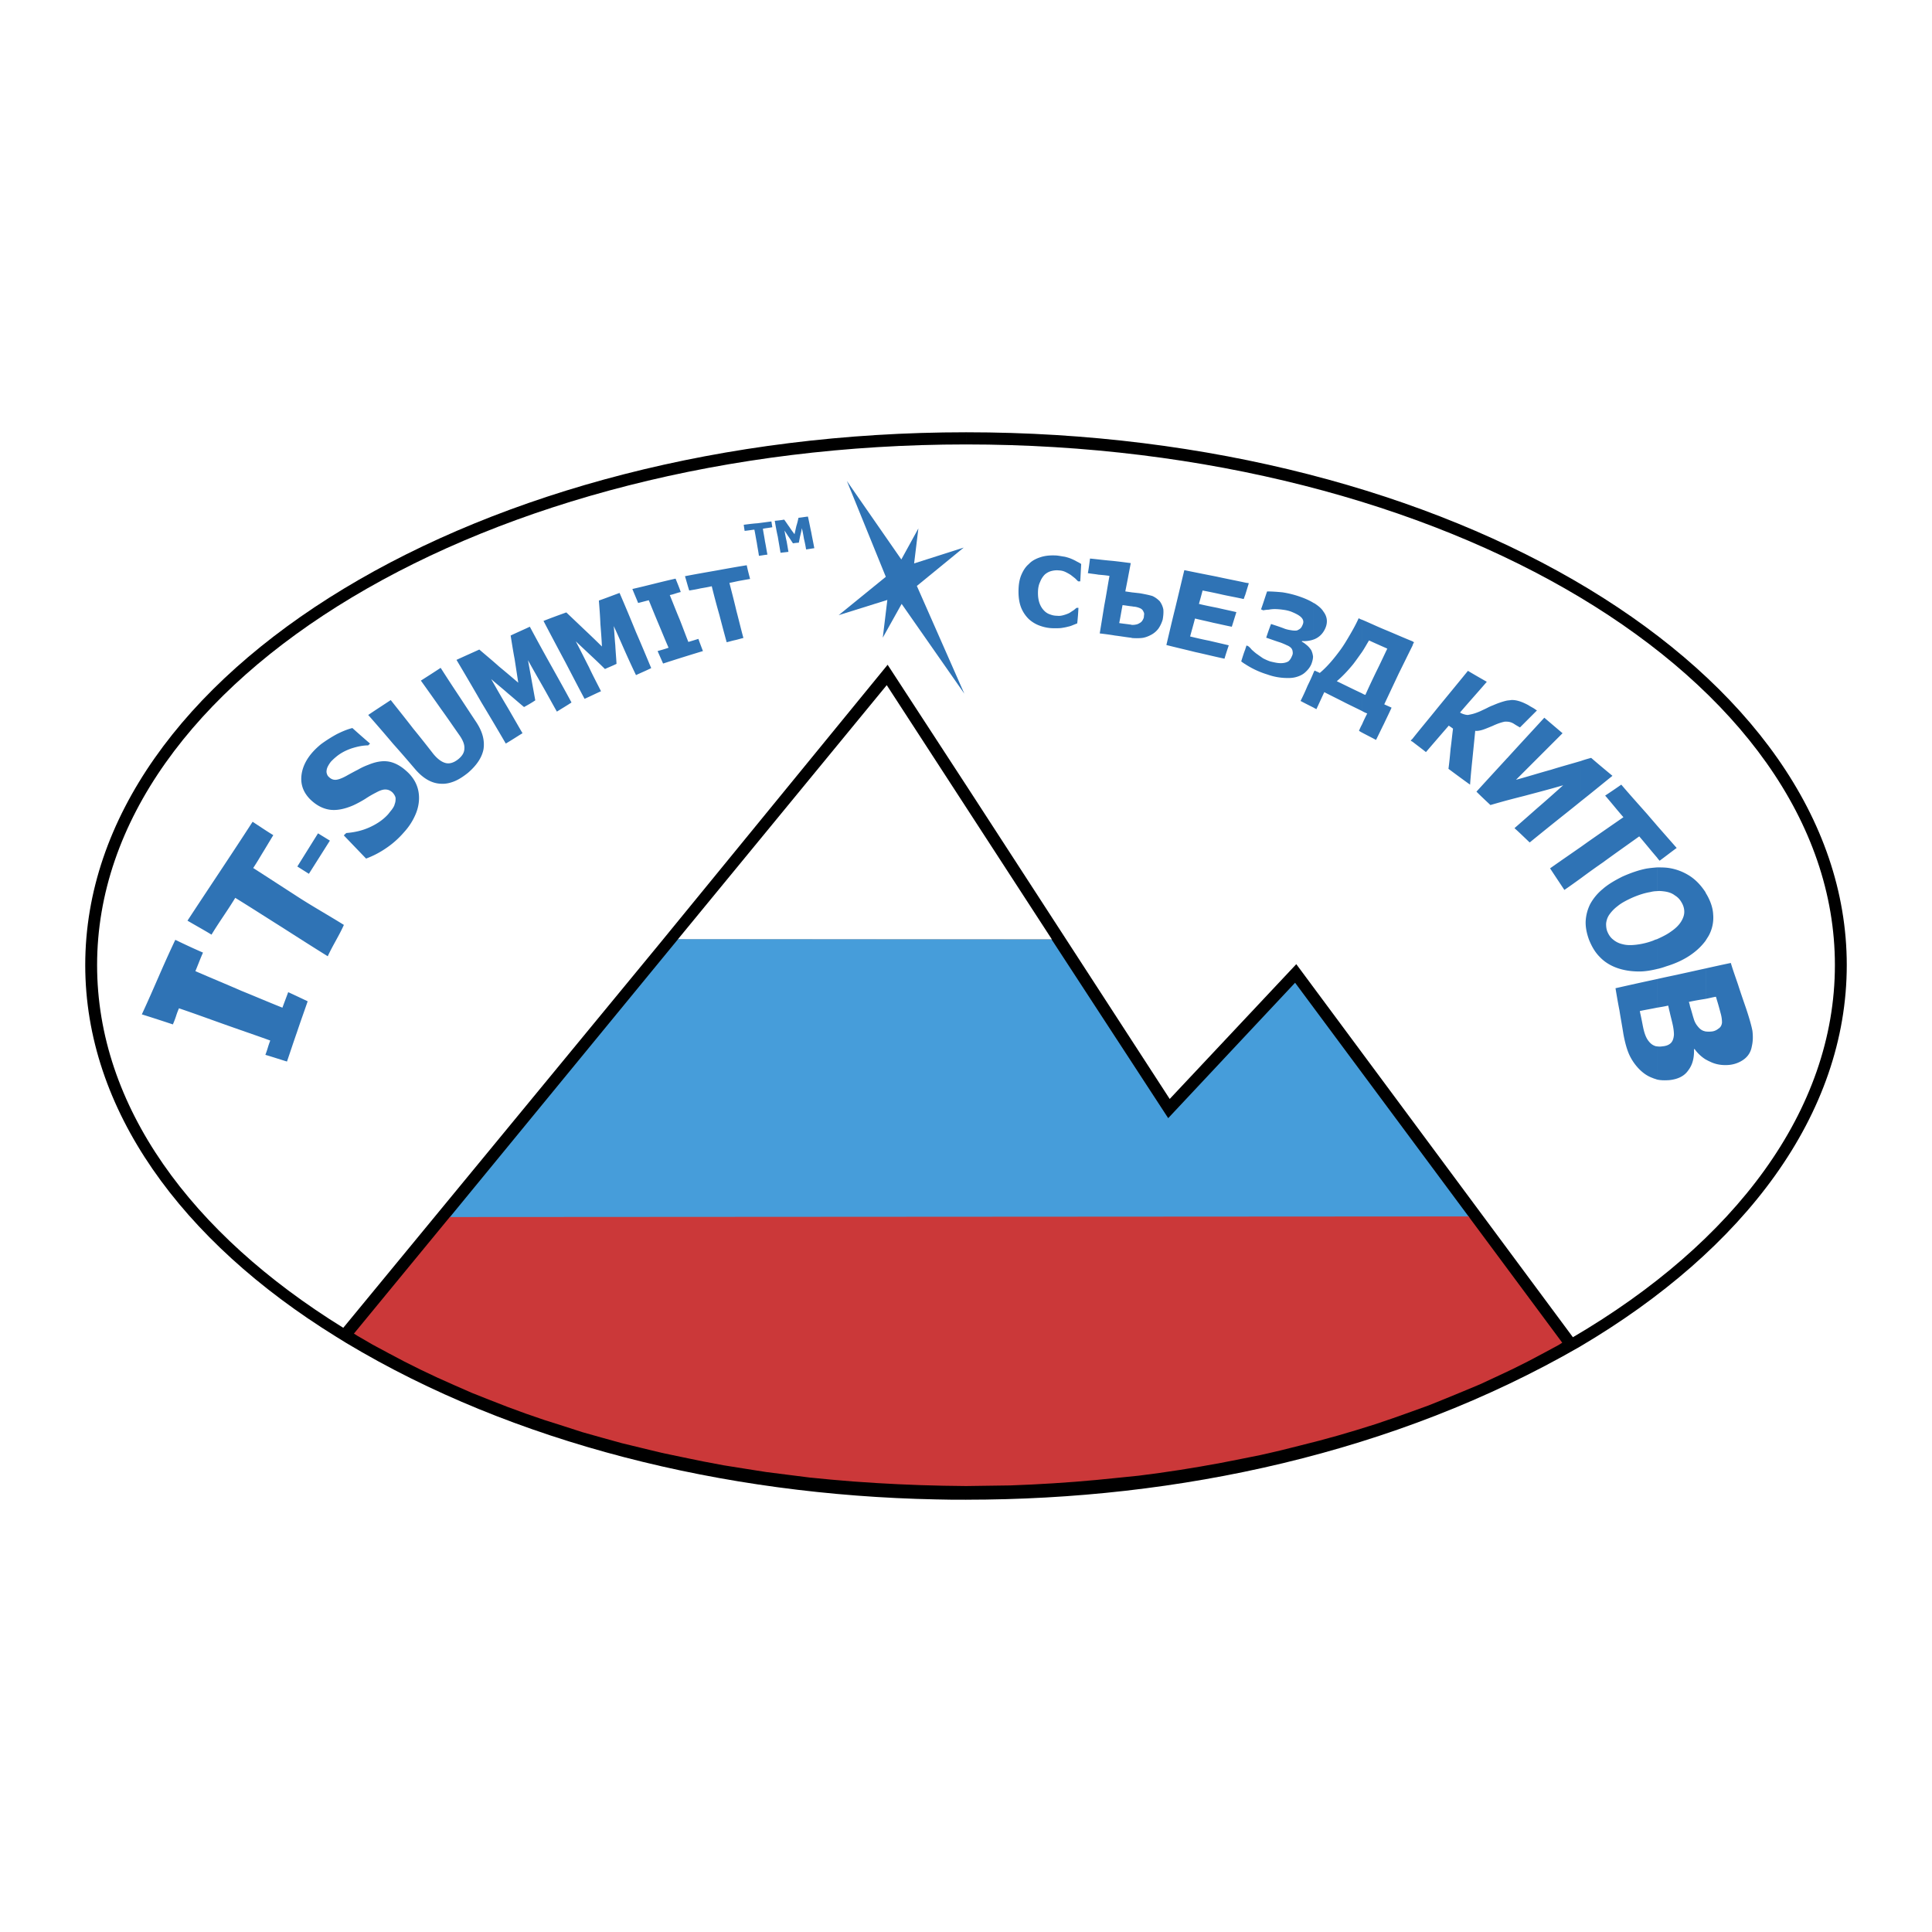 <svg xmlns="http://www.w3.org/2000/svg" width="2500" height="2500" viewBox="0 0 192.756 192.756"><g fill-rule="evenodd" clip-rule="evenodd"><path fill="#fff" d="M0 0h192.756v192.756H0V0z"/><path d="M30.696 99.899c-.395 1.154-.667 1.883-1.062 3.066-.425 1.215-.577 1.7-1.002 2.945-.698-.213-1.427-.455-2.155-.668.273-.729.212-.699.486-1.428-1.336-.485-2.763-.971-4.22-1.487-1.548-.546-3.188-1.153-4.888-1.729-.334.789-.243.758-.607 1.608a188.057 188.057 0 0 0-3.097-1.002c1.335-2.884 1.973-4.554 3.339-7.438.941.456 1.852.881 2.763 1.275-.334.759-.455 1.124-.759 1.851 1.609.699 3.157 1.336 4.615 1.974 1.427.577 2.763 1.153 4.068 1.67.243-.668.333-.88.577-1.548.667.305 1.305.608 1.942.911zM27.266 83.324c-.334.546-.638 1.063-.972 1.609s-.668 1.123-1.032 1.669c1.518.972 3.005 1.943 4.463 2.884 1.457.941 3.127 1.883 4.584 2.793-.455 1.033-1.123 2.064-1.609 3.127-1.518-.941-3.035-1.913-4.554-2.884-1.548-.972-3.097-1.973-4.675-2.944-.79 1.305-1.579 2.367-2.368 3.673-.79-.485-1.579-.911-2.398-1.396 2.186-3.339 4.341-6.527 6.497-9.866.697.454 1.365.91 2.064 1.335z" fill="#2f73b5"/><path fill="#2f73b5" d="M32.913 83.87l-2.095 3.31-1.153-.729 2.064-3.309 1.184.728zM40.502 76.888c.85.729 1.305 1.639 1.305 2.732 0 .546-.122 1.123-.364 1.669a6.186 6.186 0 0 1-1.124 1.73 8.972 8.972 0 0 1-1.852 1.64 9.107 9.107 0 0 1-1.943 1.002c-.759-.79-1.488-1.548-2.216-2.308.061-.091.152-.152.243-.243.819-.061 1.609-.243 2.337-.577s1.305-.729 1.761-1.214c.122-.122.243-.304.425-.517.152-.212.273-.395.304-.577.091-.212.091-.425.091-.607-.03-.183-.152-.395-.334-.577-.213-.182-.425-.273-.698-.273s-.577.121-.911.303a10.21 10.21 0 0 0-1.093.638c-.395.243-.789.456-1.184.638-.911.395-1.73.546-2.429.425-.698-.121-1.336-.485-1.913-1.062-.759-.79-1.002-1.7-.759-2.763.243-1.002.88-1.882 1.882-2.702a13.95 13.95 0 0 1 1.579-1.002c.546-.273 1.062-.486 1.548-.607a92.517 92.517 0 0 0 1.761 1.548l-.183.183c-.546 0-1.093.121-1.67.303-.607.212-1.123.486-1.579.88-.152.122-.303.273-.455.425a2.909 2.909 0 0 0-.334.516 1.19 1.19 0 0 0-.121.546c.03.183.091.365.243.486.212.212.455.303.729.273.273-.03.667-.182 1.184-.485.334-.182.668-.365.972-.516a6.533 6.533 0 0 1 1.032-.486c.729-.303 1.396-.425 2.004-.333.578.092 1.186.396 1.762.912zM47.545 72.091c.607.941.82 1.791.698 2.642-.151.819-.667 1.609-1.548 2.368-.456.364-.911.667-1.366.85-.456.182-.881.273-1.336.243-.911-.03-1.761-.516-2.55-1.427-.699-.82-1.428-1.669-2.217-2.55a166.536 166.536 0 0 0-2.489-2.884c.759-.516 1.518-1.002 2.247-1.487.79 1.001 1.548 1.942 2.247 2.854.698.85 1.366 1.7 2.004 2.52.425.516.85.82 1.244.911.365.091.79-.03 1.215-.364.425-.333.637-.698.637-1.093.031-.395-.152-.85-.546-1.396-.577-.82-1.153-1.67-1.791-2.55a281.372 281.372 0 0 0-2.004-2.823c.668-.425 1.336-.85 1.974-1.275a170.156 170.156 0 0 0 1.882 2.884c.576.877 1.153 1.757 1.699 2.577zM57.018 70.087c-.456.303-.972.607-1.457.911-.486-.85-.941-1.7-1.427-2.55-.485-.85-.971-1.7-1.457-2.581l.364 2.004.364 2.004c-.364.243-.729.455-1.123.667-.547-.455-1.062-.911-1.609-1.366-.546-.486-1.123-.941-1.669-1.427.516.911 1.032 1.822 1.579 2.732.516.88 1.032 1.792 1.548 2.671-.546.334-1.093.698-1.669 1.032a293.12 293.12 0 0 0-2.429-4.098 306.372 306.372 0 0 0-2.489-4.25c.789-.364 1.548-.698 2.277-1.032.668.577 1.336 1.124 1.974 1.7.667.547 1.305 1.093 1.912 1.609l-.364-2.368c-.152-.79-.273-1.579-.395-2.338.637-.304 1.275-.577 1.913-.88a213.582 213.582 0 0 0 2.095 3.826c.695 1.245 1.394 2.489 2.062 3.734zM64.971 66.657c-.485.243-1.001.456-1.518.698a88.676 88.676 0 0 1-1.093-2.368c-.364-.82-.729-1.67-1.124-2.521.061.638.091 1.275.152 1.913.03.607.091 1.245.122 1.852-.364.183-.759.334-1.153.517a60.593 60.593 0 0 0-1.427-1.366l-1.487-1.397c.455.85.88 1.73 1.305 2.55.395.85.82 1.64 1.214 2.429-.546.243-1.093.517-1.639.759-.638-1.184-1.275-2.429-1.943-3.704a452.136 452.136 0 0 1-2.155-4.068c.759-.304 1.518-.577 2.276-.85l1.852 1.761a89.269 89.269 0 0 1 1.7 1.639c-.03-.729-.091-1.487-.151-2.246-.03-.789-.091-1.548-.152-2.338.698-.243 1.396-.516 2.064-.759a181.555 181.555 0 0 1 1.64 3.916c.546 1.245 1.032 2.429 1.517 3.583zM70.133 64.957a202.2 202.2 0 0 0-3.977 1.245c-.182-.425-.364-.819-.546-1.245.425-.122.667-.182 1.093-.333-.334-.759-.638-1.519-.972-2.308-.333-.79-.667-1.609-1.001-2.429-.486.121-.577.152-1.062.273-.183-.456-.395-.941-.577-1.396 1.609-.365 2.672-.668 4.311-1.032.182.455.364.88.516 1.336-.425.091-.638.212-1.093.303.334.82.638 1.609.972 2.398.304.759.577 1.519.88 2.277.425-.122.607-.182 1.002-.304.15.425.302.82.454 1.215zM74.838 57.762c-.364.061-.698.121-1.032.182-.334.061-.698.152-1.032.212.243.941.486 1.882.698 2.793.243.911.455 1.821.698 2.702-.273.061-.546.152-.82.213-.303.061-.577.152-.85.212-.243-.88-.485-1.791-.729-2.732a78.662 78.662 0 0 1-.759-2.854c-.395.091-.759.151-1.123.213-.365.09-.759.151-1.124.212-.152-.455-.273-.941-.425-1.427 1.093-.213 2.156-.395 3.188-.577 1.002-.182 2.003-.364 2.975-.516.092.456.214.911.335 1.367zM170.166 105.698v-2.793c.182.03.424.03.668 0 .211-.03.424-.121.607-.273.211-.121.334-.334.363-.606 0-.243-.029-.547-.121-.881s-.213-.819-.395-1.396a3.854 3.854 0 0 0-.092-.304c-.363.061-.697.151-1.031.213v-3.036c.818-.182 1.639-.365 2.52-.547.213.729.484 1.458.729 2.187.242.759.516 1.548.789 2.338.334 1.001.547 1.761.637 2.246.062.516.062 1.032-.061 1.548-.09.547-.363.972-.758 1.275s-.912.517-1.488.577c-.697.061-1.336-.031-1.943-.334-.151-.061-.303-.153-.424-.214zm0-11.84v-4.827.03c.455.729.729 1.488.758 2.186a3.747 3.747 0 0 1-.455 2.125c-.092.152-.213.335-.303.486zm-4.312 10.535c.395-.03.668-.151.852-.334.182-.182.273-.455.303-.819 0-.243-.029-.577-.121-1.002s-.213-.85-.303-1.275c-.062-.212-.092-.425-.152-.637-.365.091-.76.151-1.123.212v-2.854a70.92 70.92 0 0 1 1.244-.273c1.154-.242 2.367-.517 3.613-.789v3.036c-.578.091-1.123.182-1.67.304.061.151.09.304.121.455.152.455.242.85.363 1.214.092.334.244.577.396.76.211.272.424.424.666.485.031 0 .062.03.123.03v2.793a3.93 3.93 0 0 1-1.094-1.032h-.061c.031.881-.152 1.579-.576 2.125-.395.577-1.033.88-1.883.972-.455.03-.85.03-1.244-.061v-3.31c.182.031.364.031.546 0zm4.312-15.362c-.455-.698-.973-1.245-1.58-1.639a5.32 5.32 0 0 0-2.064-.79c-.395-.061-.789-.061-1.213-.061v2.368c.273-.031.516 0 .758.03.426.061.76.182 1.033.395.303.182.516.425.668.698.182.304.273.607.273.941 0 .334-.123.668-.334 1.002-.213.334-.547.668-1.002.972-.365.273-.852.516-1.396.759v2.975c.303-.061.605-.152.939-.273 1.002-.303 1.883-.729 2.582-1.244.547-.395.971-.82 1.336-1.306v-4.827zm-4.857-3.491v-3.188c.637.729 1.305 1.487 1.973 2.247-.576.425-1.123.85-1.699 1.275a2.735 2.735 0 0 1-.274-.334zm0 14.997c-.578.122-1.154.213-1.701.334 0 .061.031.122.031.183.182.789.273 1.396.363 1.73.092.364.213.698.395.971.213.304.426.486.668.577a.58.58 0 0 0 .244.061v3.31c-.152-.061-.305-.092-.426-.152-.516-.182-.941-.485-1.336-.88a5.167 5.167 0 0 1-1.002-1.457c-.242-.547-.424-1.215-.576-2.034-.121-.789-.273-1.579-.395-2.368-.152-.759-.273-1.487-.395-2.216 1.336-.304 2.701-.607 4.129-.911v2.852h.001zm0-18.184v3.188c-.607-.699-1.184-1.427-1.762-2.095-1.184.85-2.398 1.7-3.643 2.611a73.772 73.772 0 0 0-2.156 1.548v-3.127l.639-.456c1.213-.85 2.398-1.669 3.582-2.489-.639-.729-1.215-1.458-1.822-2.156a70.134 70.134 0 0 0 1.609-1.093c.85 1.002 1.73 1.973 2.641 3.005.304.365.607.699.912 1.064zm0 4.189c-.365.03-.699.061-1.062.121-.76.152-1.549.425-2.369.79-.789.395-1.457.79-1.973 1.245a5.133 5.133 0 0 0-1.244 1.488 4.322 4.322 0 0 0-.457 1.7c-.029.577.092 1.215.336 1.882.271.668.605 1.245 1.061 1.7.457.486 1.033.85 1.701 1.093.668.242 1.426.364 2.246.364.547 0 1.123-.091 1.762-.243v-2.975a1.42 1.42 0 0 0-.334.122 7.182 7.182 0 0 1-1.73.425c-.518.061-.973.061-1.396-.061a2.15 2.15 0 0 1-.912-.456c-.242-.182-.424-.456-.545-.729-.123-.273-.152-.546-.152-.85.029-.304.121-.607.303-.88.213-.304.486-.607.852-.88.363-.304.879-.577 1.486-.85.639-.273 1.215-.456 1.762-.546.242-.061.455-.091.668-.091v-2.369h-.003zm-7.561-6.618c1.002-.79 2.035-1.64 3.127-2.52-.729-.607-1.426-1.184-2.125-1.791-.334.091-.668.182-1.002.303v4.008zm0-4.008v4.008c-.484.395-.941.759-1.396 1.123a370.412 370.412 0 0 0-3.734 3.006c-.516-.486-1.002-.972-1.518-1.427.729-.637 1.488-1.305 2.277-2.003.85-.729 1.699-1.488 2.58-2.277-1.336.395-2.641.729-3.885 1.063-.607.152-1.186.303-1.762.455v-4.159c.031-.03.031-.061.061-.061 1.154-1.274 2.398-2.61 3.705-4.038.605.516 1.213 1.033 1.82 1.548l-2.459 2.459-2.186 2.186c1.123-.303 2.277-.667 3.49-1.001.974-.305 1.976-.578 3.007-.882zm0 8.562v3.127c-.547.395-1.092.789-1.67 1.184-.484-.729-.971-1.457-1.426-2.155 1.032-.73 2.094-1.458 3.096-2.156zM150.311 72c.242 0 .486.061.729.212.182.122.395.243.607.364l1.699-1.7c-.09-.031-.182-.122-.334-.213-.15-.091-.334-.182-.516-.304-.668-.364-1.244-.546-1.73-.516-.15.03-.303.03-.455.061V72zm0-2.095V72h-.182c-.305.061-.699.182-1.215.425-.516.213-.881.364-1.123.425s-.455.091-.607.061c-.092.941-.182 1.822-.273 2.732-.09.881-.182 1.761-.242 2.642-.729-.516-1.457-1.062-2.156-1.579.092-.668.152-1.336.213-2.003.092-.668.152-1.336.242-2.004-.15-.122-.303-.212-.424-.304-.789.911-1.549 1.791-2.277 2.641-.455-.364-.91-.698-1.336-1.032V73.7c.789-1.001 1.639-2.003 2.49-3.066.971-1.184 1.973-2.398 3.035-3.704.607.364 1.244.729 1.883 1.093-.912 1.062-1.822 2.064-2.672 3.066.15.091.303.152.424.182.092.03.244.061.365.061.152-.031.334-.061.547-.121.213-.061.455-.152.729-.273.182-.091.395-.182.637-.304a4.92 4.92 0 0 1 .607-.273c.485-.213.94-.365 1.335-.456zm0 5.799a1096.038 1096.038 0 0 0-3.006 3.279c.455.455.91.88 1.396 1.336.518-.152 1.062-.304 1.609-.456v-4.159h.001zM140.93 64.41v-.425c.029.031.092.061.152.091a1.087 1.087 0 0 0-.152.334zm0-.425v.425c-.455.911-.91 1.852-1.365 2.763-.486 1.032-.973 2.064-1.457 3.097.242.121.484.212.729.334-.244.546-.518 1.093-.76 1.609-.273.546-.516 1.062-.789 1.609-.455-.243-.941-.486-1.396-.729v-.819c.152-.365.334-.729.516-1.093a2.752 2.752 0 0 1-.516-.243v-1.761c.09.061.213.121.334.151.334-.759.697-1.518 1.062-2.276.395-.79.758-1.579 1.123-2.338-.607-.273-1.244-.547-1.822-.819-.242.395-.455.789-.697 1.153V61.83c.789.334 1.547.698 2.367 1.032.88.364 1.761.759 2.671 1.123zm0 9.715l-.182.182c.061.062.121.091.182.122V73.7zm-5.039-11.87v3.218c-.305.425-.578.819-.881 1.214-.547.668-1.094 1.245-1.639 1.701.818.395 1.668.819 2.52 1.214v1.761c-.547-.273-1.123-.547-1.67-.82-.699-.364-1.396-.698-2.096-1.062-.273.577-.516 1.123-.789 1.7-.09-.061-.182-.091-.273-.152v-3.521l.092-.183c.182.091.363.152.516.243.729-.607 1.396-1.396 2.064-2.308.334-.455.639-.971.941-1.487s.607-1.062.881-1.67c.089.06.213.121.334.152zm0 10.443v.819c-.121-.061-.213-.122-.305-.182.092-.212.184-.424.305-.637zm-4.829-8.47c.092-.03.152-.061.213-.091.426-.212.729-.546.941-1.002.273-.607.213-1.184-.182-1.7-.184-.303-.486-.547-.85-.789-.031-.03-.062-.03-.123-.061v3.643h.001zm0-3.643v3.643a2.798 2.798 0 0 1-1.152.152c0 .03-.031.03-.031.061.182.091.334.212.516.364.152.121.305.304.426.485.09.183.152.395.182.638 0 .212-.061.486-.182.79-.152.334-.365.577-.639.82-.242.212-.576.364-.939.455-.365.091-.76.091-1.215.061a5.86 5.86 0 0 1-1.578-.334 8.609 8.609 0 0 1-2.217-1.033v-1.457c.031-.121.092-.273.121-.395.061 0 .121.03.182.061.092.061.213.183.365.364.182.152.334.304.516.425.213.152.426.304.607.425.182.091.426.212.699.304.242.061.516.122.729.152.242.03.455.03.637 0s.365-.091.486-.182c.121-.122.213-.243.303-.456.092-.182.121-.334.092-.455a.642.642 0 0 0-.152-.395 1.139 1.139 0 0 0-.424-.273 6.66 6.66 0 0 0-.639-.273c-.486-.151-.971-.334-1.426-.485.15-.456.303-.911.484-1.366.455.151.941.303 1.396.485.273.091.516.122.699.152.213.03.395.03.516 0 .121-.061.242-.122.334-.212s.152-.213.213-.364c.121-.273.061-.516-.152-.729-.213-.213-.576-.395-1.031-.577a3.96 3.96 0 0 0-.82-.182 6.277 6.277 0 0 0-.76-.061c-.273 0-.484.03-.637.061-.182 0-.365.03-.547.061a1.356 1.356 0 0 0-.213-.091c.213-.577.395-1.184.607-1.791.426 0 .941.03 1.549.091a9.647 9.647 0 0 1 1.791.455c.515.181.971.393 1.304.606zm0 6.922c-.182.455-.395.911-.607 1.335a22.863 22.863 0 0 1-.697 1.518c.455.243.881.455 1.305.668v-3.521h-.001zm-6.83-7.711l.363-1.184c-.121-.03-.242-.03-.363-.061v1.245zm0-1.245v1.245c-.061.122-.092.273-.152.395-.668-.152-1.365-.273-2.064-.425a50.66 50.66 0 0 0-2.033-.425 78.24 78.24 0 0 1-.365 1.336c.607.152 1.246.273 1.854.395.637.152 1.244.273 1.881.425-.15.486-.303.972-.455 1.458-.637-.122-1.244-.273-1.852-.395-.607-.152-1.215-.273-1.822-.425-.15.607-.334 1.214-.484 1.792.637.151 1.273.303 1.912.425.637.152 1.305.304 1.943.456-.152.455-.305.911-.426 1.335-1.002-.212-1.973-.455-2.945-.667-.971-.243-1.912-.456-2.854-.698.273-1.154.547-2.338.85-3.552.305-1.245.607-2.55.941-3.917 1.033.213 2.096.425 3.188.638.94.209 1.913.392 2.883.604zm0 6.679c-.152.395-.273.79-.395 1.184.121.091.242.182.395.273v-1.457zm-11.324-1.154v-1.305c.152 0 .273 0 .395-.03a.947.947 0 0 0 .395-.152.685.685 0 0 0 .273-.243c.061-.091.121-.213.152-.334 0-.121.029-.243.029-.334 0-.121-.061-.212-.121-.333a.63.63 0 0 0-.303-.243 1.923 1.923 0 0 0-.576-.151c-.092 0-.184-.031-.244-.031v-1.396l.82.091c.516.091.941.182 1.244.273.273.121.516.303.729.516.182.243.305.516.365.82.029.304 0 .638-.061 1.002a3.172 3.172 0 0 1-.426.911 2.196 2.196 0 0 1-.699.607c-.334.182-.666.304-.971.333a5.48 5.48 0 0 1-1.001-.001zm0-4.553v1.396c-.303-.031-.607-.091-.91-.121-.121.607-.213 1.214-.334 1.791.363.061.729.091 1.123.152.029 0 .061 0 .121.03v1.305c-.029-.03-.092-.03-.121-.03-.516-.061-1.033-.152-1.549-.213-.516-.091-1.031-.152-1.518-.212.152-.911.303-1.852.455-2.793.182-.941.334-1.943.518-2.945-.365-.061-.73-.091-1.094-.122-.334-.061-.699-.091-1.062-.152.09-.485.152-.972.213-1.457.668.061 1.336.152 2.033.212.668.061 1.336.152 2.033.243-.09.486-.182.941-.271 1.427-.092.486-.184.941-.273 1.396.21.032.423.062.636.093zm-7.771 3.582c-.486 0-.941-.091-1.367-.243a3.24 3.24 0 0 1-1.123-.668 3.323 3.323 0 0 1-.758-1.123c-.184-.455-.273-1.002-.273-1.609 0-.577.061-1.093.242-1.579.182-.455.426-.881.789-1.184.305-.334.729-.547 1.215-.699s1.002-.182 1.549-.152c.303.03.576.091.82.122.242.061.455.122.666.212.213.091.395.182.547.273.182.091.305.151.426.243-.031.576-.061 1.184-.092 1.73h-.213l-.303-.304c-.121-.091-.273-.212-.426-.333a4.798 4.798 0 0 0-.545-.304 1.64 1.64 0 0 0-.639-.152c-.273-.03-.516 0-.758.061a1.602 1.602 0 0 0-.668.364 2.132 2.132 0 0 0-.457.729c-.15.304-.211.668-.211 1.093s.061.789.182 1.093.273.516.455.698c.182.183.395.303.607.364.242.091.455.122.668.122.213.031.426 0 .637-.061a3.37 3.37 0 0 0 .578-.212c.15-.092.273-.183.424-.273.121-.091.213-.182.305-.243h.182a24.004 24.004 0 0 1-.121 1.549l-.455.182a2.266 2.266 0 0 1-.486.152c-.213.061-.426.091-.607.122s-.456.03-.79.03z"/><path d="M157.627 134.356c16.424-9.684 26.625-23.163 26.625-38.069 0-29.266-39.467-53.159-87.859-53.159v1.214c47.724 0 86.675 23.346 86.675 51.944 0 14.512-10.02 27.688-26.139 37.129l-27.598-37.221-12.629 13.449-20.31-31.3v71.283c21.131.002 42.807-4.643 61.235-15.27zM96.393 43.128c-48.392 0-87.889 23.893-87.889 53.159 0 14.39 9.563 27.505 25.016 37.068l1.032.638c16.636 9.988 37.645 15.18 58.835 15.604 1.001.031 2.003.031 3.005.031V78.345l-7.833-12.021-22.737 27.807-31.573 38.343c-15.18-9.381-24.561-22.132-24.561-36.188 0-28.598 38.951-51.944 86.705-51.944v-1.214z"/><path fill="#fff" d="M67.613 93.737l20.857-25.38 16.485 25.38H67.613z"/><path fill="#469dda" d="M146.607 121.485H44.844l22.799-27.778 37.281.03 11.627 17.821 12.66-13.51 17.396 23.437z"/><path fill="#cb3839" d="M155.865 133.962l-.332.213-1.519.82-1.547.819-1.58.79-1.608.758-1.64.76-1.67.697-1.699.7-1.731.698-1.762.637-1.791.637-1.791.608-1.851.577-1.852.546-1.883.516-1.912.486-1.943.486-1.973.455-1.974.395-2.004.394-2.033.364-2.034.334-2.064.304-2.065.273-2.095.213-2.125.212-2.125.183-2.157.151-2.154.122-2.185.091-2.186.03-2.187.031-2.276-.031-2.278-.06-2.246-.092-2.247-.121-2.216-.151-2.186-.183-2.186-.213-2.155-.273-2.156-.273-2.125-.334-2.095-.334-2.094-.394-2.065-.425-2.034-.426-2.004-.485-2.003-.486-1.974-.546-1.943-.547-1.882-.608-1.913-.606-1.852-.638-1.821-.668-1.791-.698-1.761-.698-1.73-.759-1.7-.759-1.67-.79-1.639-.819-1.609-.85-1.579-.85-1.518-.88-.334-.213 9.563-11.628 101.642-.061 9.349 12.599z"/><path fill="#2f73b5" d="M89.957 60.251l-1.882 3.37.455-3.765-4.857 1.518 4.705-3.825-3.886-9.563 5.434 7.832 1.701-3.096-.425 3.491 4.948-1.578-4.675 3.825 4.736 10.747-6.254-8.956zM75.719 55.454c-.061-.455-.152-.88-.212-1.306-.091-.455-.152-.88-.243-1.305-.304.03-.638.091-.972.122-.03-.182-.061-.395-.091-.607.456-.061.911-.121 1.366-.151.486-.061.941-.122 1.396-.183.03.183.061.395.091.577-.303.061-.637.091-.941.152.061.425.152.85.212 1.275.091.425.152.88.243 1.306-.303.029-.576.09-.849.12zm5.525-.759c-.273.03-.546.091-.82.121a12.872 12.872 0 0 0-.213-1.062c-.06-.364-.121-.698-.211-1.063-.03.243-.091.486-.152.729s-.091.486-.152.729c-.182 0-.395.031-.577.061-.151-.212-.273-.425-.425-.637-.152-.213-.273-.425-.425-.638.061.334.121.698.212 1.062.061.334.122.698.182 1.062-.243.03-.516.061-.789.091-.091-.546-.183-1.062-.273-1.608-.122-.517-.212-1.063-.304-1.579.304-.03.638-.061.941-.121.182.242.333.485.516.729.152.243.334.485.517.729l.182-.82c.091-.273.152-.546.213-.82.334-.03.638-.091.941-.121.122.516.212 1.032.334 1.579.091.515.212 1.061.303 1.577z"/></g></svg>